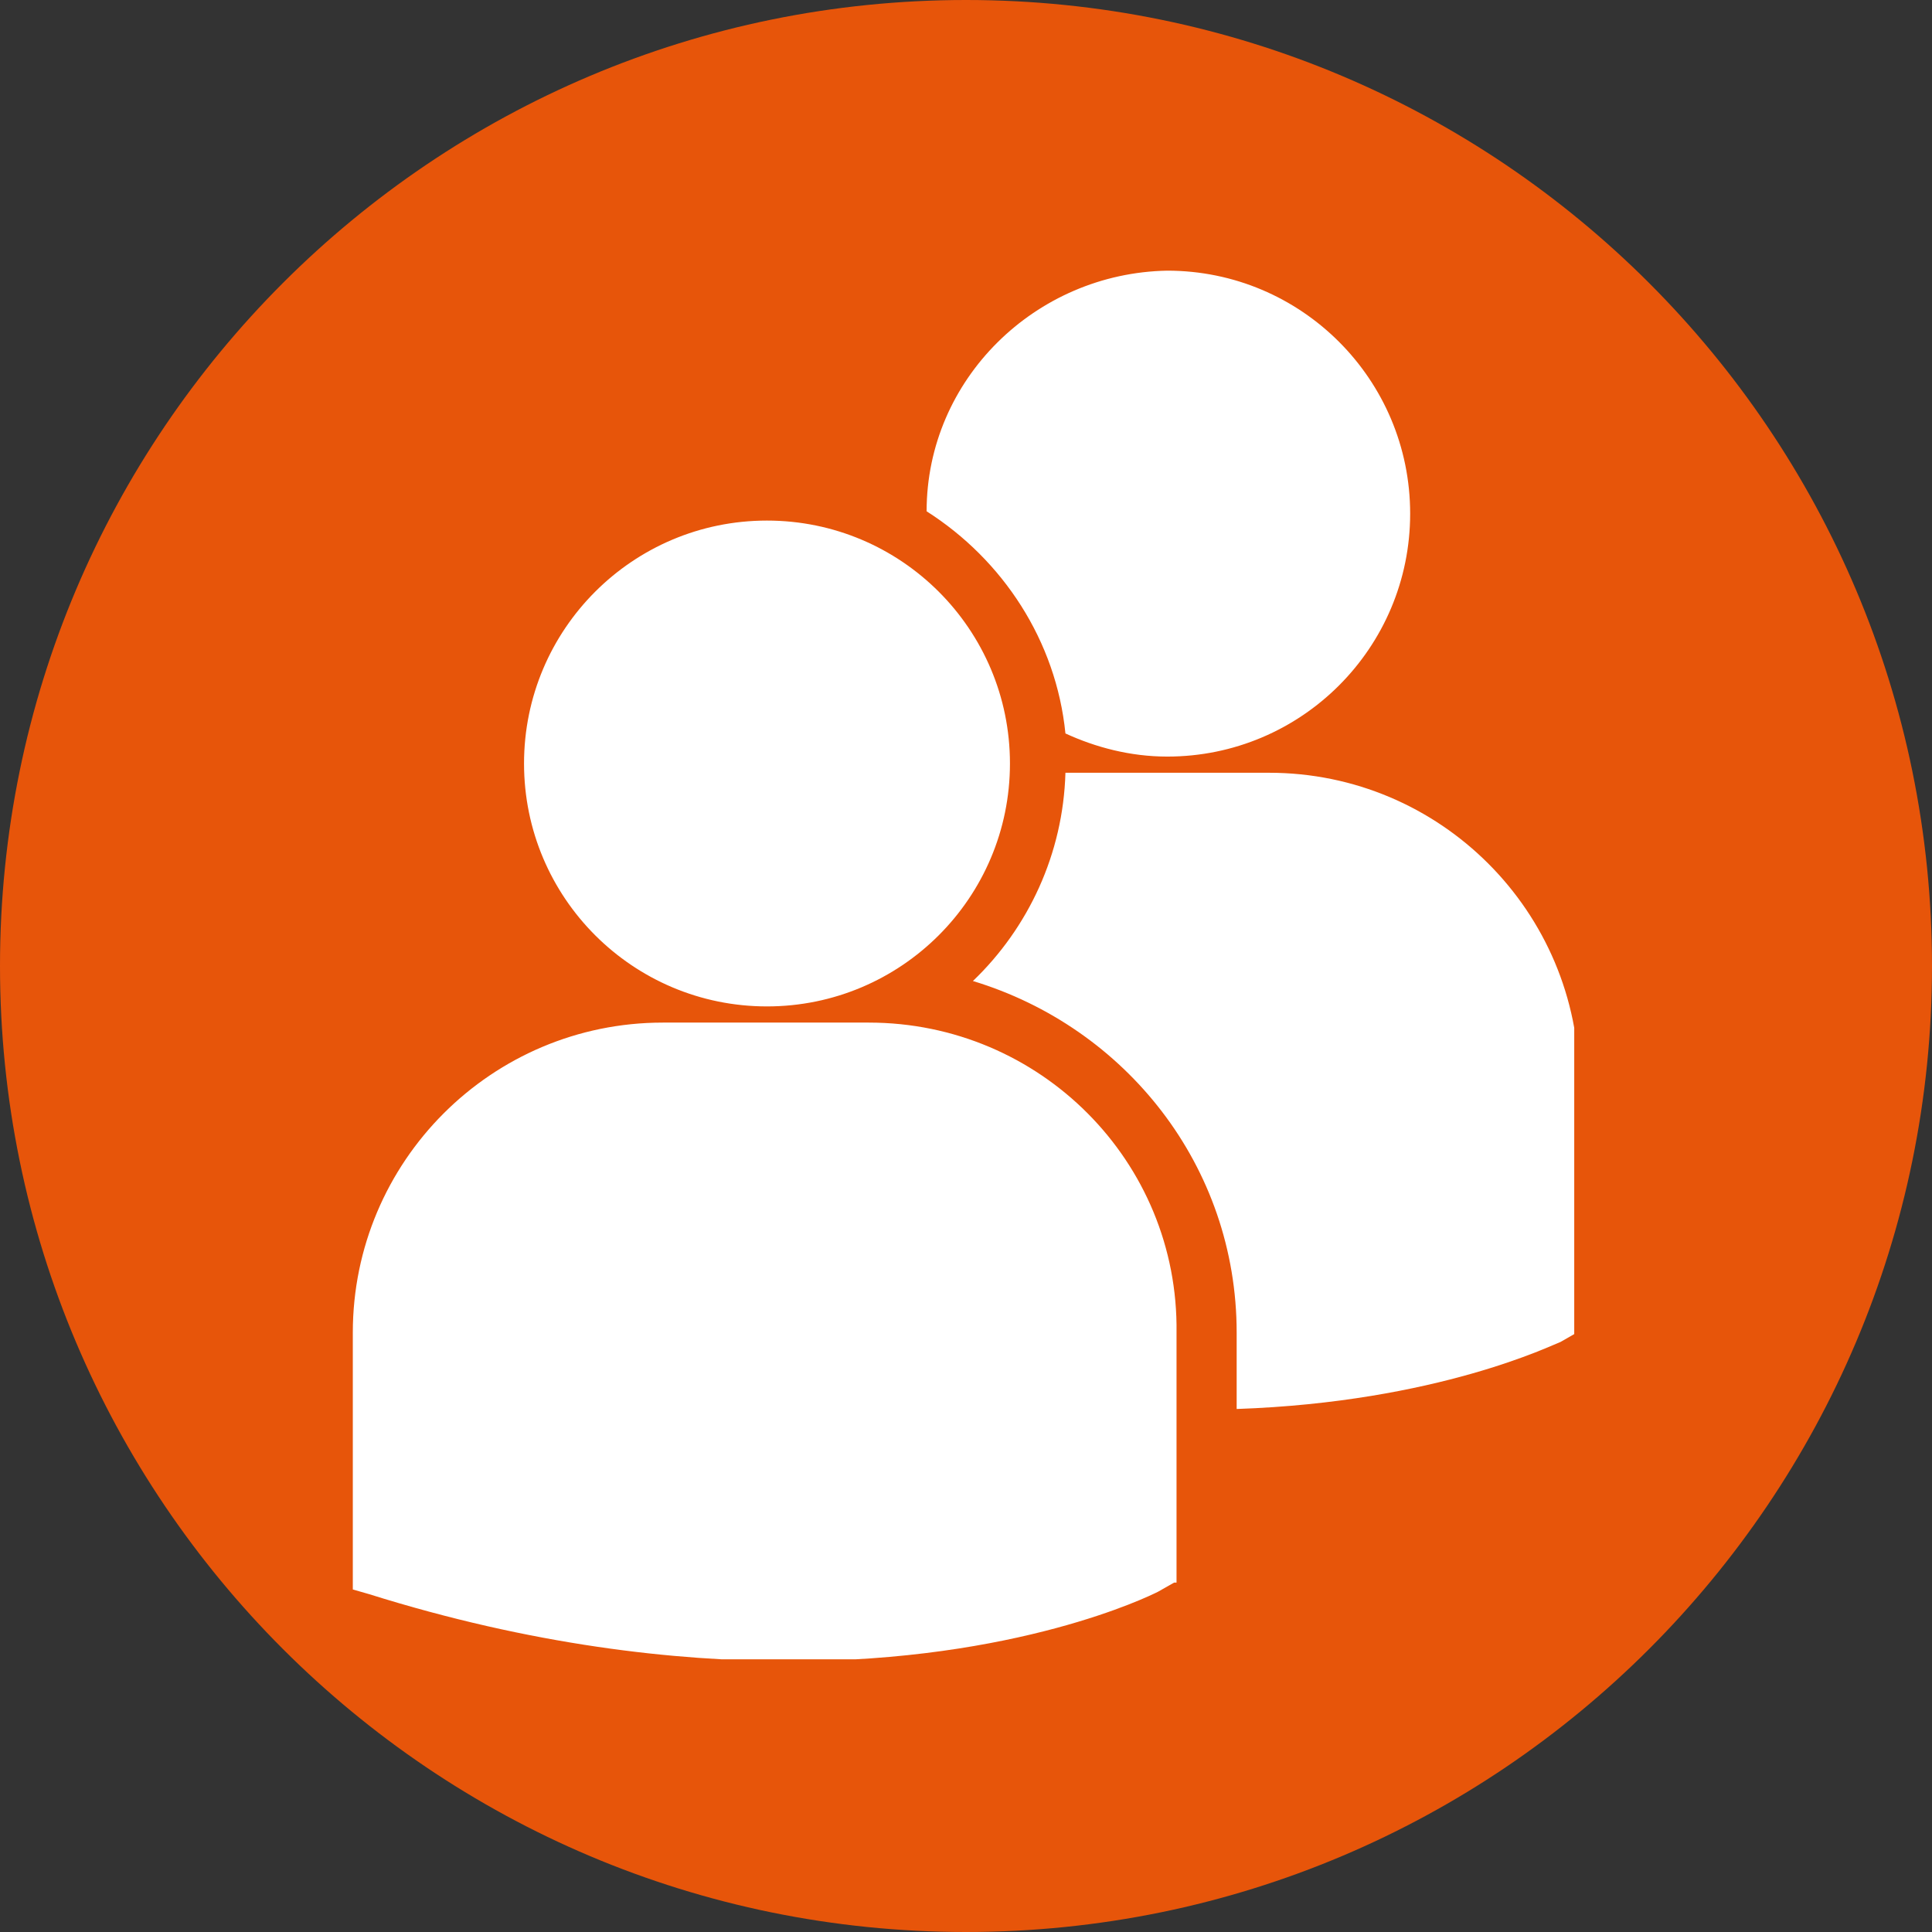 <svg xmlns="http://www.w3.org/2000/svg" xmlns:xlink="http://www.w3.org/1999/xlink" width="128" zoomAndPan="magnify" viewBox="0 0 96 96" height="128" preserveAspectRatio="xMidYMid meet" version="1.0"><rect x="0" y="0" width="96" height="96" fill="#333333" stroke="none"/><defs><clipPath id="e6f73303fb"><path d="M 20.172 13.465 L 75.672 13.465 L 75.672 82.449 L 20.172 82.449 Z M 20.172 13.465 " clip-rule="nonzero"/></clipPath><clipPath id="234a6d02cc"><path d="M 48 0 C 21.492 0 0 21.492 0 48 C 0 74.508 21.492 96 48 96 C 74.508 96 96 74.508 96 48 C 96 21.492 74.508 0 48 0 Z M 48 0 " clip-rule="nonzero"/></clipPath><clipPath id="aa3959c52e"><path d="M 0 0 L 96 0 L 96 96 L 0 96 Z M 0 0 " clip-rule="nonzero"/></clipPath><clipPath id="bf6b2980c1"><path d="M 48 0 C 21.492 0 0 21.492 0 48 C 0 74.508 21.492 96 48 96 C 74.508 96 96 74.508 96 48 C 96 21.492 74.508 0 48 0 Z M 48 0 " clip-rule="nonzero"/></clipPath><clipPath id="cfa4976127"><rect x="0" width="96" y="0" height="96"/></clipPath><clipPath id="f99322a977"><path d="M 17.473 13.449 L 78.223 13.449 L 78.223 82.449 L 17.473 82.449 Z M 17.473 13.449 " clip-rule="nonzero"/></clipPath></defs><g clip-path="url(#e6f73303fb)"><path fill="#000000" d="M 38.16 63.773 L 38.16 74.531 C 38.16 74.859 38.43 75.129 38.758 75.129 L 57.238 75.129 C 57.566 75.129 57.836 74.859 57.836 74.531 L 57.836 63.773 C 57.836 63.445 57.566 63.176 57.238 63.176 L 38.758 63.176 C 38.43 63.176 38.16 63.445 38.16 63.773 Z M 70.09 32.629 C 68.457 34.297 67.07 35.164 65.844 35.93 C 64.777 36.594 63.797 37.207 62.906 38.164 L 64.375 23.707 C 64.535 23.547 64.695 23.355 64.883 23.125 C 66.258 21.461 67.828 19.926 70.562 20.918 C 71.926 21.414 72.781 22.387 73.105 23.809 C 73.711 26.457 72.414 30.246 70.09 32.629 Z M 57.238 62.625 C 57.871 62.625 58.387 63.141 58.387 63.773 L 58.387 74.531 C 58.387 75.164 57.871 75.68 57.238 75.68 L 38.758 75.68 C 38.125 75.68 37.609 75.164 37.609 74.531 L 37.609 63.773 C 37.609 63.141 38.125 62.625 38.758 62.625 Z M 30.152 35.93 C 28.926 35.164 27.539 34.297 25.906 32.629 C 23.582 30.246 22.285 26.457 22.891 23.809 C 23.215 22.387 24.07 21.414 25.434 20.918 C 28.168 19.926 29.738 21.461 31.113 23.125 C 31.301 23.355 31.461 23.547 31.621 23.707 L 33.09 38.164 C 32.199 37.207 31.219 36.594 30.152 35.93 Z M 75.617 23.234 C 75.094 20.938 73.648 19.297 71.441 18.496 C 68.469 17.414 66.289 18.352 64.801 19.539 L 65.262 14.996 C 65.344 14.176 64.703 13.465 63.879 13.465 L 32.117 13.465 C 31.293 13.465 30.652 14.176 30.734 14.996 L 31.199 19.539 C 29.707 18.352 27.527 17.414 24.555 18.496 C 22.348 19.297 20.902 20.938 20.379 23.234 C 19.582 26.719 21.133 31.426 24.062 34.43 C 25.91 36.32 27.504 37.312 28.789 38.113 C 30.465 39.16 31.57 39.852 32.547 42.031 C 33.574 44.336 33.309 46.629 31.832 48.164 C 31.34 48.676 31.355 49.492 31.867 49.984 C 32.117 50.227 32.438 50.344 32.762 50.344 C 33.098 50.344 33.434 50.215 33.688 49.949 C 34.777 48.82 35.438 47.41 35.656 45.879 C 37.82 49.082 41.188 51.379 45.082 52.152 L 45.082 61.227 L 37.473 61.227 C 36.828 61.227 36.305 61.75 36.305 62.398 L 36.305 77.078 L 34.449 77.078 L 30.727 78.898 L 30.727 82.531 L 65.27 82.531 L 65.27 78.898 L 61.547 77.078 L 59.691 77.078 L 59.691 62.398 C 59.691 61.75 59.168 61.227 58.523 61.227 L 50.914 61.227 L 50.914 52.152 C 54.809 51.379 58.176 49.082 60.34 45.879 C 60.559 47.41 61.219 48.82 62.309 49.949 C 62.559 50.215 62.898 50.344 63.238 50.344 C 63.559 50.344 63.879 50.227 64.129 49.984 C 64.641 49.492 64.656 48.676 64.164 48.164 C 62.688 46.629 62.422 44.336 63.449 42.031 C 64.426 39.852 65.531 39.16 67.211 38.113 C 68.492 37.312 70.086 36.32 71.934 34.43 C 74.863 31.426 76.414 26.719 75.617 23.234 " fill-opacity="1" fill-rule="nonzero"/></g><g clip-path="url(#234a6d02cc)"><g transform="matrix(1, 0, 0, 1, 0, -0)"><g clip-path="url(#cfa4976127)"><g clip-path="url(#aa3959c52e)"><g clip-path="url(#bf6b2980c1)"><rect x="-21.12" width="138.24" fill="#e7550a" height="138.24" y="-21.12" fill-opacity="1"/></g></g></g></g></g><g clip-path="url(#f99322a977)"><path fill="#ffffff" d="M 46.043 25.406 C 49.836 27.82 52.48 31.844 52.941 36.445 C 54.438 37.133 56.16 37.594 58 37.594 C 64.668 37.594 70.07 32.191 70.07 25.523 C 70.07 18.855 64.668 13.449 58 13.449 C 51.445 13.566 46.043 18.855 46.043 25.406 Z M 38.109 50.008 C 44.777 50.008 50.184 44.605 50.184 37.938 C 50.184 31.27 44.777 25.867 38.109 25.867 C 31.441 25.867 26.039 31.27 26.039 37.938 C 26.039 44.605 31.441 50.008 38.109 50.008 Z M 43.168 50.812 L 32.938 50.812 C 24.43 50.812 17.531 57.711 17.531 66.219 L 17.531 78.98 L 18.336 79.211 C 26.387 81.738 33.512 82.543 39.262 82.543 C 50.527 82.543 57.082 79.324 57.539 79.094 L 58.344 78.637 L 58.461 78.637 L 58.461 66.219 C 58.574 57.711 51.676 50.812 43.168 50.812 Z M 63.059 38.398 L 52.941 38.398 C 52.828 42.422 51.102 46.102 48.344 48.746 C 55.93 51.043 61.449 57.941 61.449 66.219 L 61.449 70.012 C 71.449 69.668 77.199 66.793 77.543 66.68 L 78.348 66.219 L 78.465 66.219 L 78.465 53.805 C 78.465 45.297 71.566 38.398 63.059 38.398 Z M 63.059 38.398 " fill-opacity="1" fill-rule="nonzero"/></g></svg>